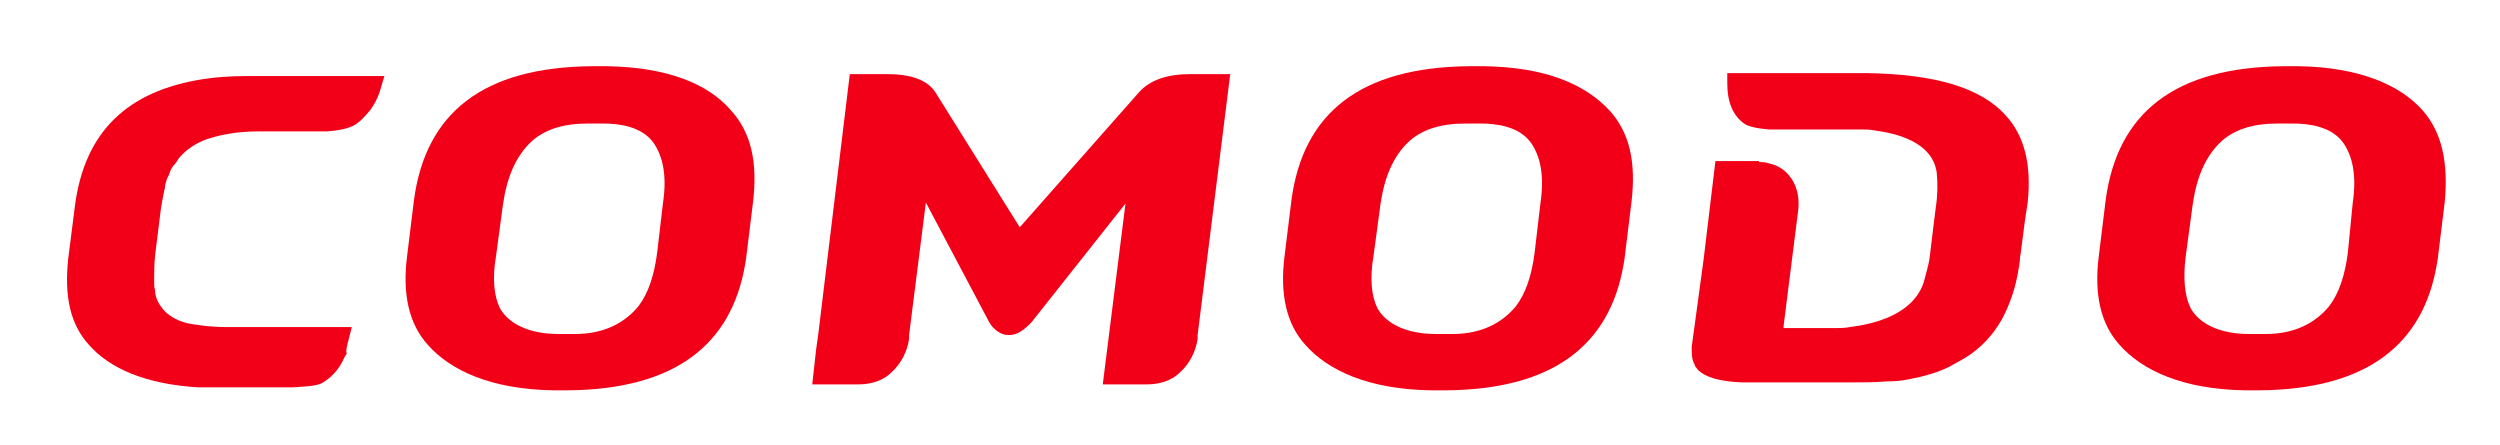<?xml version="1.0" encoding="utf-8"?>
<!-- Generator: Adobe Illustrator 22.1.0, SVG Export Plug-In . SVG Version: 6.00 Build 0)  -->
<svg version="1.1" id="Layer_1" xmlns="http://www.w3.org/2000/svg" xmlns:xlink="http://www.w3.org/1999/xlink" x="0px" y="0px"
	 viewBox="0 0 253 45" style="enable-background:new 0 0 253 45;" xml:space="preserve">
<style type="text/css">
	.st0{fill:#F20017;}
</style>
<g>
	<path class="st0" d="M61.4,6.7h-1.5c-11,0.1-16.8,4.7-18,13.5l-0.7,5.7c-0.5,3.9,0.2,6.9,2.1,9c2.3,2.6,6.4,4.5,12.7,4.6h1.5
		c10.8-0.1,16.5-4.6,17.9-12.7l0.1-0.6l0.7-5.7c0.5-4.1-0.2-7.1-2.2-9.3C71.7,8.5,67.6,6.8,61.4,6.7z M67.1,20.5l-0.6,5.1
		c-0.3,2.3-0.9,4.1-1.9,5.4c-1.4,1.7-3.5,2.8-6.4,2.8h-1.6h-0.1c-2.9,0-5-1-5.9-2.6c-0.6-1.2-0.8-3-0.4-5.3l0.7-5.2
		c0.4-2.8,1.3-4.8,2.7-6.2c1.4-1.4,3.4-2,5.9-2H61c1.7,0,3.9,0.3,5.1,1.9C67.1,15.8,67.5,17.8,67.1,20.5z"/>
	<path class="st0" d="M150.2,6.7h-1.5c-11,0.1-16.8,4.7-18,13.5l-0.7,5.7c-0.5,3.9,0.2,6.9,2.1,9c2.3,2.6,6.4,4.5,12.7,4.6h1.6
		c10.8-0.1,16.5-4.6,17.9-12.7l0.1-0.6l0.7-5.7c0.5-4.1-0.2-7.1-2.2-9.3C160.4,8.5,156.4,6.8,150.2,6.7z M155.9,20.5l-0.6,5.1
		c-0.3,2.3-0.9,4.1-1.9,5.4c-1.4,1.7-3.5,2.8-6.4,2.8h-1.6h-0.1c-2.9,0-5-1-5.9-2.6c-0.6-1.2-0.8-3-0.4-5.3l0.7-5.2
		c0.4-2.8,1.3-4.8,2.7-6.2c1.4-1.4,3.4-2,5.9-2h1.5c1.7,0,3.9,0.3,5.1,1.9C155.9,15.8,156.3,17.8,155.9,20.5z"/>
	<path class="st0" d="M245.2,11.2c-2.3-2.6-6.4-4.4-12.6-4.5h-1.5c-11,0.1-16.8,4.7-18,13.5l-0.7,5.7c-0.5,3.9,0.2,6.9,2.1,9
		c2.3,2.6,6.4,4.5,12.7,4.6h1.5c10.8-0.1,16.5-4.6,17.9-12.7l0.1-0.6l0.7-5.7C247.8,16.4,247.1,13.4,245.2,11.2z M238.1,20.5
		l-0.5,5.1c-0.3,2.3-0.9,4.1-1.9,5.4c-1.4,1.7-3.5,2.8-6.4,2.8h-1.6h-0.1c-2.9,0-5-1-5.9-2.6c-0.6-1.2-0.8-3-0.5-5.3l0.7-5.2
		c0.4-2.8,1.3-4.8,2.7-6.2c1.4-1.4,3.4-2,5.9-2h1.5c1.7,0,3.9,0.3,5.1,1.9C238.1,15.8,238.5,17.8,238.1,20.5z"/>
	<path class="st0" d="M188.9,7.4h-1.4c-0.1,0-0.1,0-0.2,0h-11.5h-0.4h-0.6v1c0,2,0.6,3.3,1.7,4.1c0.4,0.3,1.3,0.5,2.5,0.6h0.4h3.7
		h5.3c0.3,0,0.8,0,1.3,0.1c2.3,0.3,5.9,1.2,6.3,4.3c0.1,1.1,0.1,2.2-0.1,3.5l-0.2,1.6l-0.4,3.3c-0.1,0.9-0.4,1.8-0.6,2.6
		c0,0.1-0.1,0.2-0.1,0.3c-1.2,3.1-5,4-7.4,4.3c-0.5,0.1-1,0.1-1.3,0.1h-5.3h-0.1V33l0.3-2.4l1.2-9.5c0.1-1.3-0.2-2.5-1-3.4
		c-0.4-0.5-1.1-1-2.1-1.2c-0.3-0.1-0.6-0.1-0.9-0.1v-0.1h-4.4l-1.2,10l-1.2,8.8c0,0.7,0,1.3,0.3,1.8c0,0.2,0.2,0.3,0.3,0.5
		c0.8,0.8,2.2,1.2,4.5,1.3h1.3h9.5c1.4,0,2.7,0,3.8-0.1c1,0,1.7-0.1,2.2-0.2c1.6-0.3,3-0.7,4.2-1.3c0.5-0.3,1.1-0.6,1.6-0.9
		c1.6-1,2.8-2.3,3.7-3.9c0.8-1.5,1.4-3.2,1.7-5.2c0.1-0.3,0.1-1.1,0.2-1.5l0.4-3.1l0.3-2c0.4-3.8-0.3-6.7-2.2-8.8
		C200.5,8.9,195.9,7.5,188.9,7.4z"/>
	<path class="st0" d="M26.4,7.7h-0.6h-0.9c-1.6,0-3,0.1-4.3,0.3c-7.8,1.2-12,5.4-13,12.7l-0.7,5.5C6.5,30,7.1,32.8,9,34.9
		c2.1,2.4,5.8,4,11.1,4.3h9.5c1.3-0.1,2.5-0.1,3.1-0.5c0.8-0.5,1.5-1.2,2-2.2c0.1-0.2,0.2-0.5,0.4-0.7c-0.2-0.3,0.2-1.4,0.5-2.7h-1
		H26h-3c-1.7,0-3.1-0.2-4.1-0.4c-1.1-0.3-1.9-0.8-2.4-1.4c-0.4-0.5-0.7-1-0.8-1.7c0-0.1,0-0.1,0-0.2c-0.1-0.3-0.1-0.6-0.1-0.9
		c0-0.8,0-1.7,0.1-2.7l0.6-4.8c0.1-0.6,0.2-1.1,0.3-1.6c0-0.1,0.1-0.3,0.1-0.5v-0.1c0.1-0.4,0.2-0.8,0.4-1.1c0-0.1,0.1-0.2,0.1-0.3
		c0.1-0.3,0.3-0.6,0.5-0.8s0.3-0.5,0.5-0.7c0.7-0.8,1.7-1.5,3-1.9c1.3-0.4,2.9-0.7,4.9-0.7h7c1.3-0.1,2.1-0.3,2.7-0.6
		c0.7-0.4,1.2-1,1.7-1.6c0.1-0.1,0.1-0.2,0.2-0.3c0.4-0.6,0.7-1.3,0.9-2.1l0.3-1H26.6H26.4z"/>
	<path class="st0" d="M120.5,7.5c-2.4,0-4.1,0.6-5.2,1.8L103.2,23L94.7,9.4c-0.8-1.3-2.5-1.9-4.9-1.9h-3.1H86l-3.2,26.4l-0.2,1.4
		l-0.4,3.6h4.7c1.6,0,2.7-0.6,3.3-1.2c1-0.9,1.6-2.1,1.8-3.4v-0.4l1.7-13.4l6.3,11.9c0.2,0.5,1,1.5,2,1.5h0.2c1,0,1.9-1,2.2-1.3
		l9.5-12l-2.3,18.3h4.5c1.6,0,2.7-0.6,3.3-1.2c1-0.9,1.6-2.1,1.8-3.4v-0.4l3.3-26.4h-0.9H120.5z"/>
</g>
</svg>
